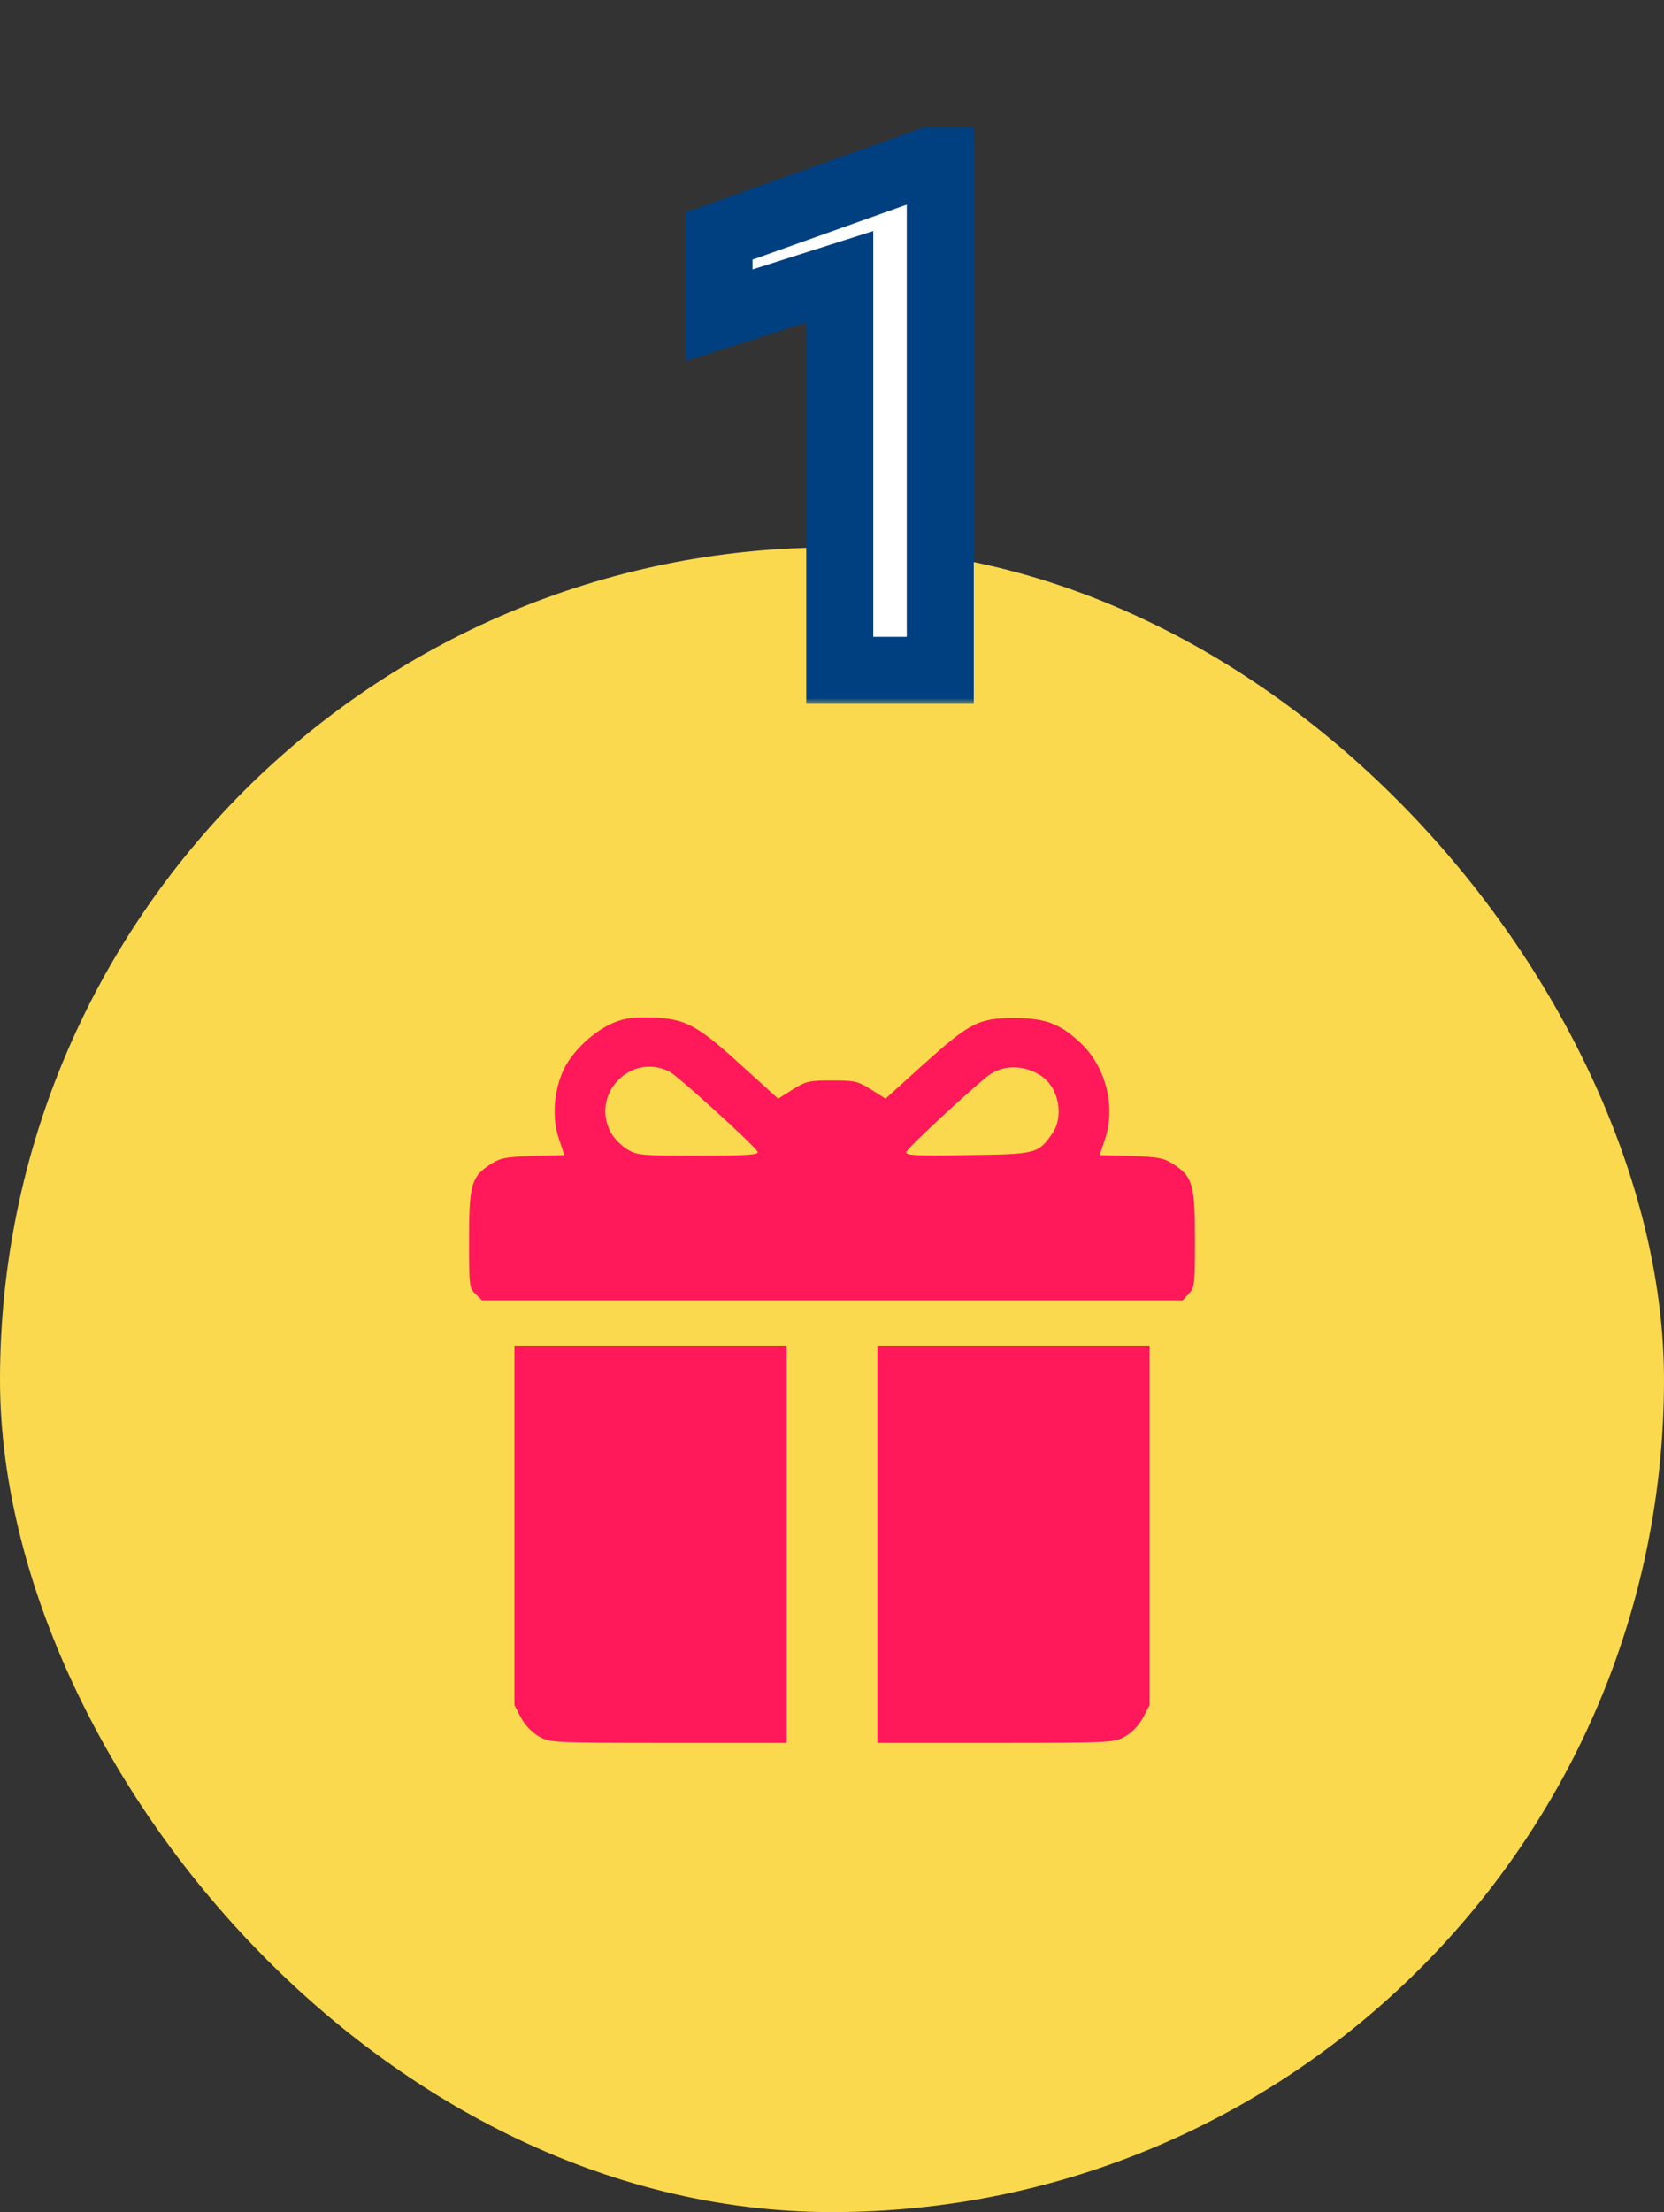 <svg width="149" height="198" viewBox="0 0 149 198" fill="none" xmlns="http://www.w3.org/2000/svg">
<rect x="0" y="0" width="149" height="198" fill="#333333" stroke="none"/>
<rect y="49" width="149" height="149" rx="74.5" fill="#FAD94E"/>
<g clip-path="url(#clip0_5143_5414)">
<path d="M55.025 91.508C53.273 92.219 51.318 93.996 50.506 95.672C49.592 97.551 49.389 100.039 50.049 101.943L50.531 103.391L47.713 103.467C45.148 103.568 44.793 103.645 43.853 104.254C42.203 105.346 42 106.057 42 110.982C42 115.146 42.025 115.299 42.584 115.832L43.168 116.391H74.525H105.908L106.441 115.807C106.975 115.248 107 114.969 107 110.957C107 106.057 106.797 105.346 105.146 104.254C104.207 103.645 103.852 103.568 101.287 103.467L98.469 103.391L98.951 101.943C99.941 99.049 99.002 95.418 96.691 93.285C94.838 91.584 93.594 91.127 90.75 91.127C87.602 91.127 86.814 91.559 82.549 95.393L79.299 98.338L78.004 97.525C76.811 96.764 76.531 96.713 74.5 96.713C72.469 96.713 72.189 96.764 70.971 97.525L69.676 98.338L66.451 95.418C62.465 91.762 61.398 91.203 58.504 91.076C56.777 91.025 56.066 91.102 55.025 91.508ZM59.951 95.926C60.738 96.332 67.746 102.705 67.848 103.111C67.924 103.365 66.883 103.441 62.566 103.441C57.539 103.441 57.107 103.416 56.219 102.908C55.685 102.604 55.025 101.943 54.721 101.41C52.816 97.982 56.473 94.148 59.951 95.926ZM93.314 96.357C94.812 97.424 95.269 99.912 94.254 101.41C92.984 103.264 92.857 103.314 86.637 103.391C81.965 103.467 81.076 103.416 81.152 103.111C81.228 102.756 87.576 96.891 88.668 96.154C89.963 95.266 91.893 95.342 93.314 96.357Z" fill="#FF195A"/>
<path d="M46.062 136.525V152.623L46.647 153.74C47.027 154.426 47.611 155.061 48.246 155.416C49.236 155.975 49.338 156 59.85 156H70.438V138.227V120.453H58.25H46.062V136.525Z" fill="#FF195A"/>
<path d="M78.562 138.227V156H89.176C99.662 156 99.764 155.975 100.754 155.416C101.389 155.061 101.973 154.426 102.354 153.74L102.938 152.623V136.525V120.453H90.75H78.562V138.227Z" fill="#FF195A"/>
</g>
<mask id="path-5-outside-1_5143_5414" maskUnits="userSpaceOnUse" x="60.806" y="11" width="27" height="52" fill="black">
<rect fill="white" x="60.806" y="11" width="27" height="52"/>
<path d="M84.195 14.406V60H75.195V24.781L64.383 28.219V21.125L83.227 14.406H84.195Z"/>
</mask>
<path d="M84.195 14.406V60H75.195V24.781L64.383 28.219V21.125L83.227 14.406H84.195Z" fill="white"/>
<path d="M84.195 14.406H87.195V11.406H84.195V14.406ZM84.195 60V63H87.195V60H84.195ZM75.195 60H72.195V63H75.195V60ZM75.195 24.781H78.195V20.68L74.286 21.922L75.195 24.781ZM64.383 28.219H61.383V32.321L65.292 31.078L64.383 28.219ZM64.383 21.125L63.375 18.299L61.383 19.01V21.125H64.383ZM83.227 14.406V11.406H82.708L82.219 11.581L83.227 14.406ZM84.195 14.406H81.195V60H84.195H87.195V14.406H84.195ZM84.195 60V57H75.195V60V63H84.195V60ZM75.195 60H78.195V24.781H75.195H72.195V60H75.195ZM75.195 24.781L74.286 21.922L63.474 25.36L64.383 28.219L65.292 31.078L76.104 27.64L75.195 24.781ZM64.383 28.219H67.383V21.125H64.383H61.383V28.219H64.383ZM64.383 21.125L65.39 23.951L84.234 17.232L83.227 14.406L82.219 11.581L63.375 18.299L64.383 21.125ZM83.227 14.406V17.406H84.195V14.406V11.406H83.227V14.406Z" fill="#004080" mask="url(#path-5-outside-1_5143_5414)"/>
<defs>
<clipPath id="clip0_5143_5414">
<rect width="65" height="65" fill="white" transform="translate(42 91)"/>
</clipPath>
</defs>
</svg>
